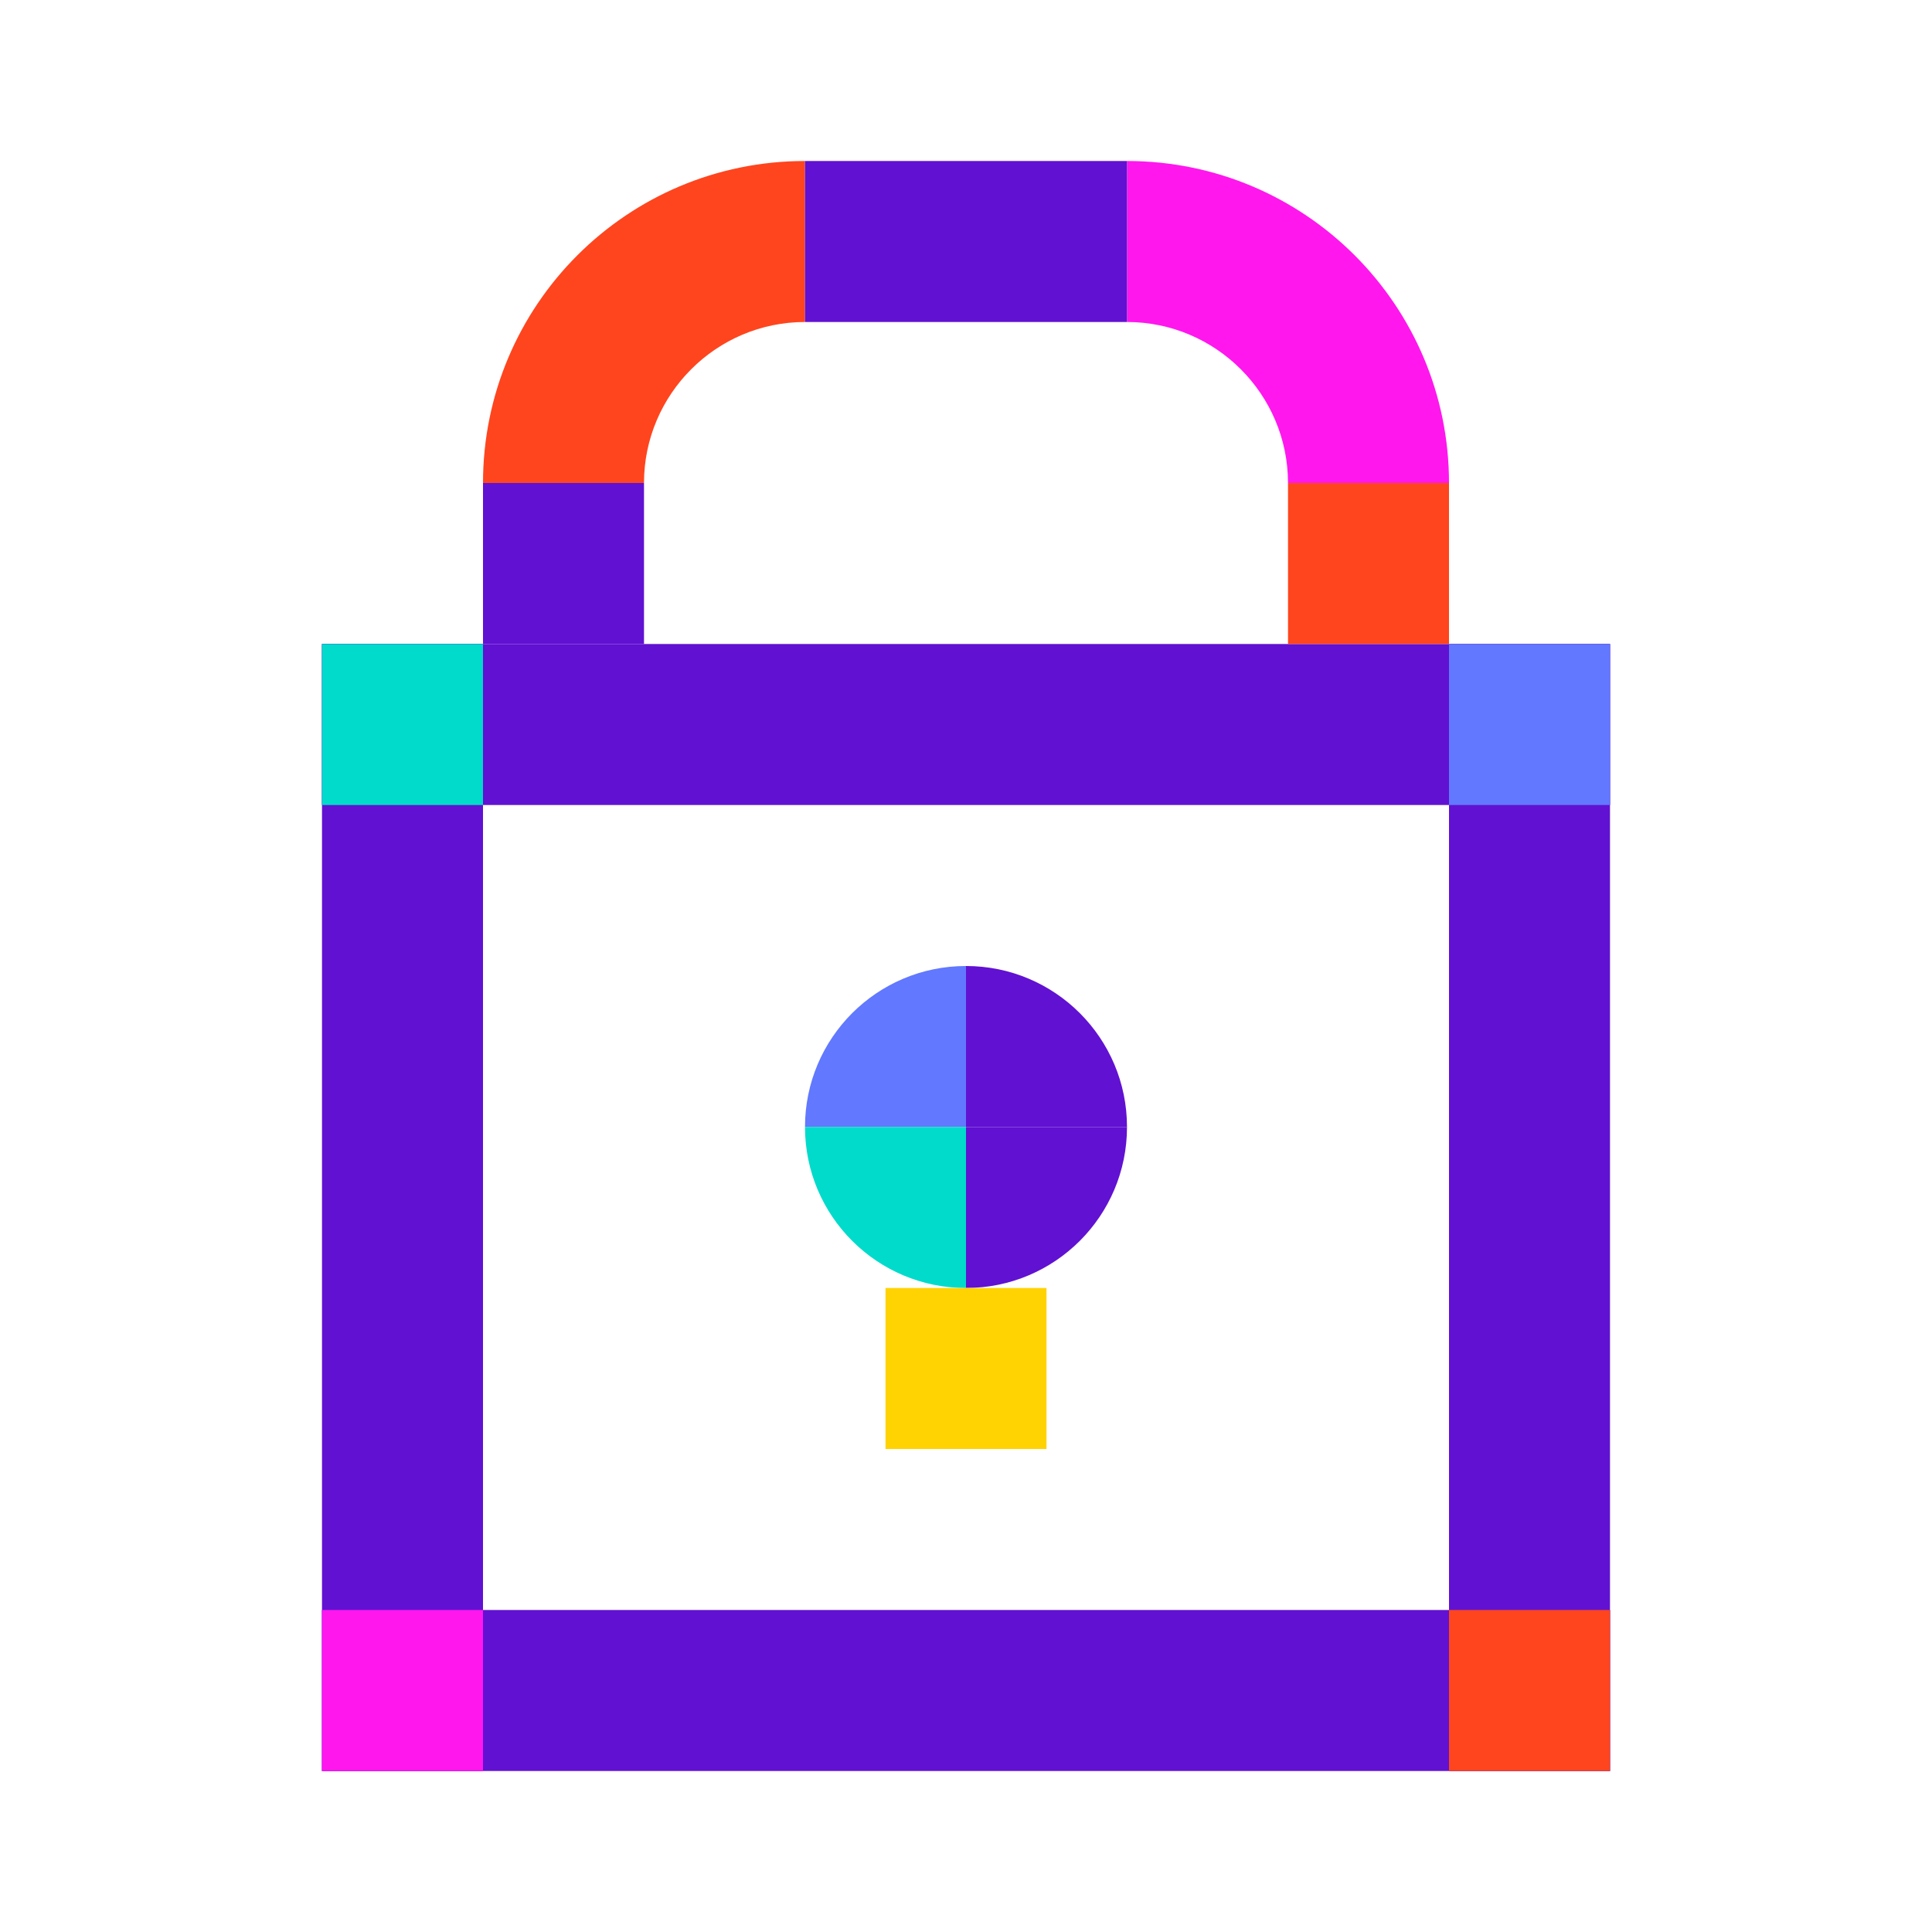 <?xml version="1.0" encoding="UTF-8"?>
<svg id="Calque_1" data-name="Calque 1" xmlns="http://www.w3.org/2000/svg" viewBox="0 0 108 108">
  <defs>
    <style>
      .cls-1 {
        fill: #00dbcb;
      }

      .cls-2 {
        fill: #ff17ee;
      }

      .cls-3 {
        fill: #ffd302;
      }

      .cls-4 {
        fill: #ff451e;
      }

      .cls-5 {
        fill: #6111d2;
      }

      .cls-6 {
        fill: #6178ff;
      }
    </style>
  </defs>
  <path class="cls-6" d="m45,63c0-4.97,4.03-9,9-9v9s-9,0-9,0Z"/>
  <path class="cls-1" d="m54,72c-4.97,0-9-4.03-9-9h9s0,9,0,9Z"/>
  <path class="cls-5" d="m63,63c0,4.97-4.03,9-9,9v-9s9,0,9,0Z"/>
  <path class="cls-5" d="m54,54c4.97,0,9,4.03,9,9h-9s0-9,0-9Z"/>
  <path class="cls-2" d="m81,27c0-9.94-8.06-18-18-18v9c4.96,0,9,4.04,9,9h9Z"/>
  <path class="cls-4" d="m45,9c-9.94,0-18,8.06-18,18h9c0-4.96,4.04-9,9-9v-9h0Z"/>
  <rect class="cls-5" x="49.5" y="4.5" width="9" height="18" transform="translate(40.5 67.5) rotate(-90)"/>
  <rect class="cls-5" x="49.5" y="4.5" width="9" height="72" transform="translate(13.5 94.5) rotate(-90)"/>
  <rect class="cls-5" x="49.5" y="58.5" width="9" height="72" transform="translate(-40.5 148.5) rotate(-90)"/>
  <rect class="cls-5" x="81" y="36" width="9" height="63"/>
  <rect class="cls-5" x="18" y="36" width="9" height="63"/>
  <rect class="cls-5" x="27" y="27" width="9" height="9" transform="translate(0 63) rotate(-90)"/>
  <polygon class="cls-4" points="81 27 72 27 72 36 81 36 81 27 81 27"/>
  <rect class="cls-3" x="49.5" y="72" width="9" height="9" transform="translate(-22.5 130.5) rotate(-90)"/>
  <rect class="cls-1" x="18" y="36" width="9" height="9" transform="translate(-18 63) rotate(-90)"/>
  <rect class="cls-6" x="81" y="36" width="9" height="9" transform="translate(45 126) rotate(-90)"/>
  <polygon class="cls-4" points="90 90 81 90 81 99 90 99 90 90 90 90"/>
  <rect class="cls-2" x="18" y="90" width="9" height="9" transform="translate(-72 117) rotate(-90)"/>
</svg>